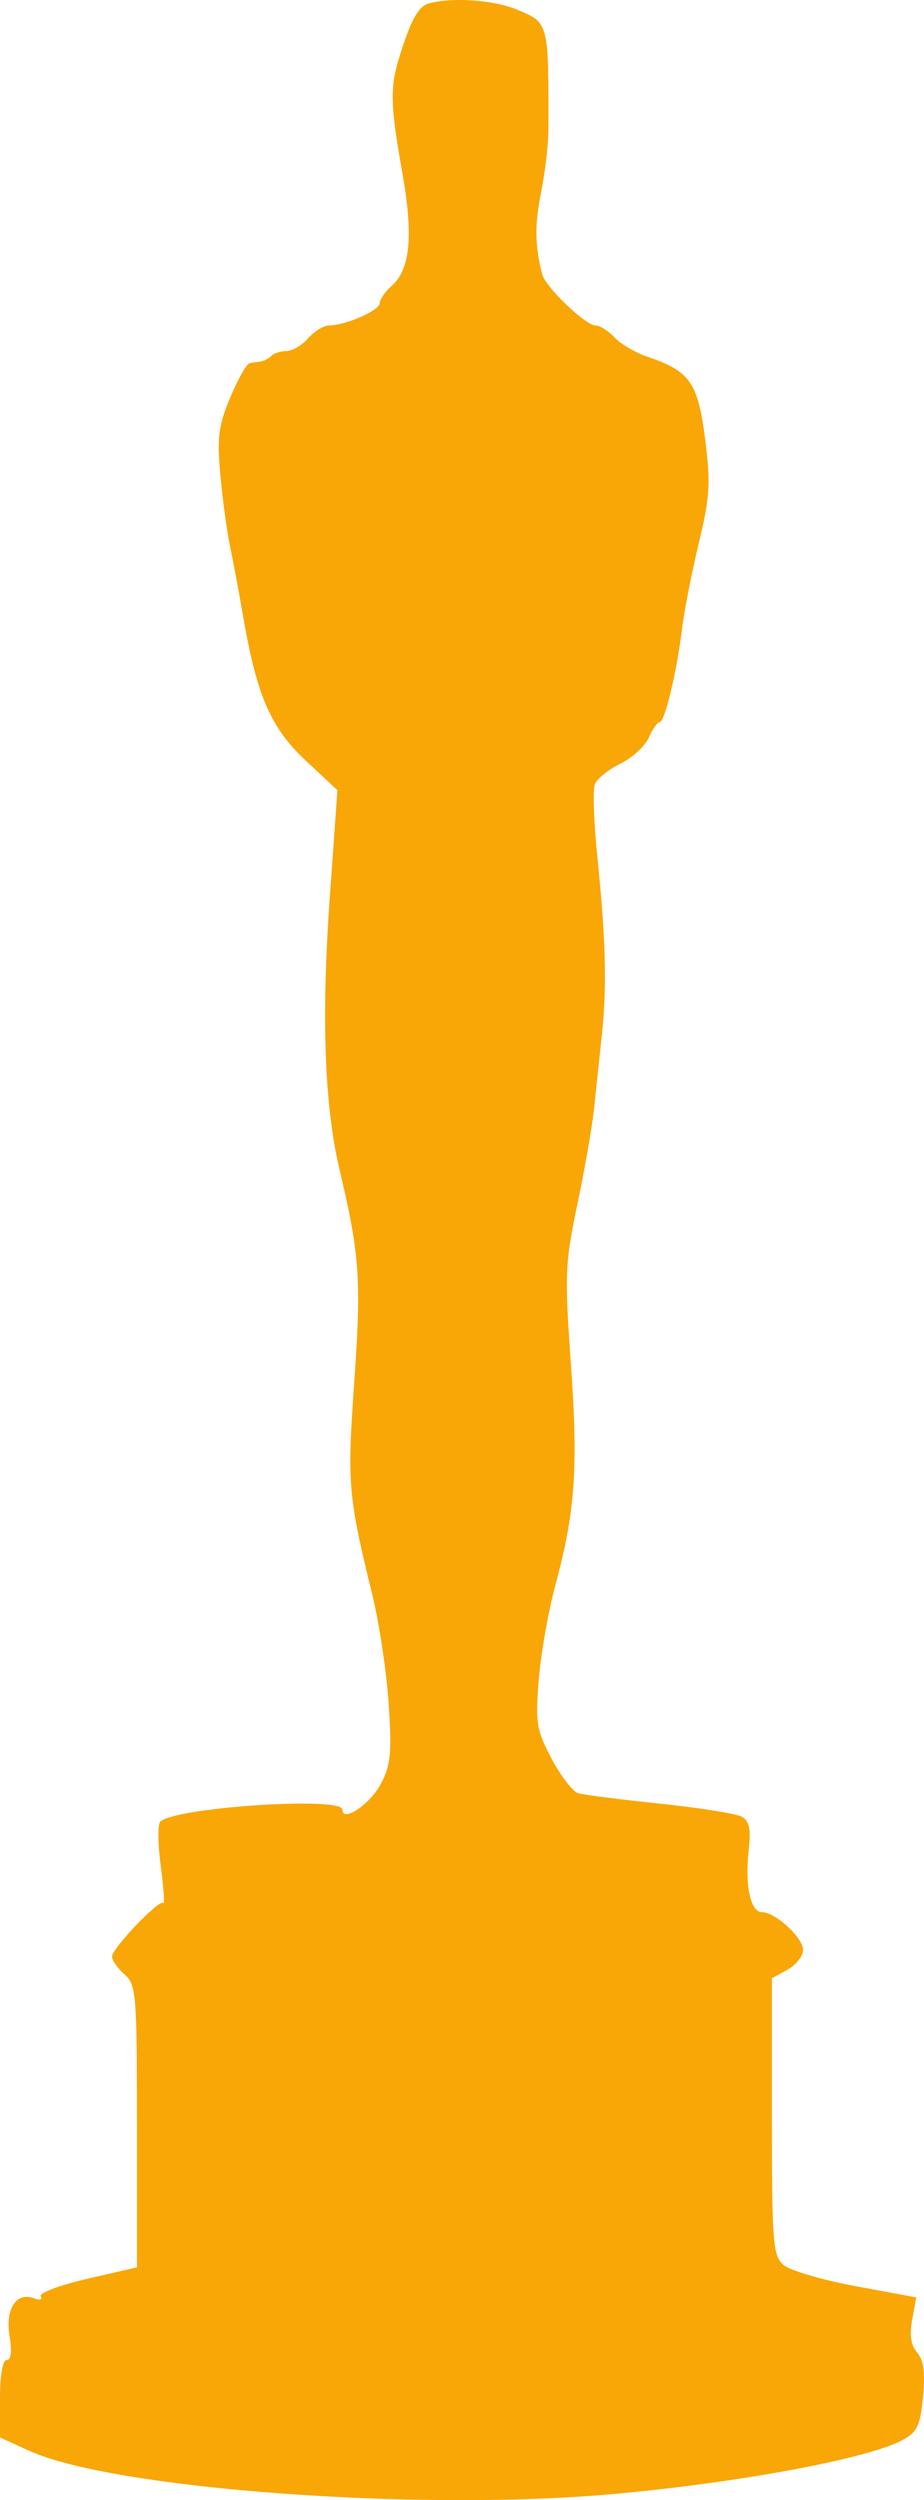 <?xml version="1.0" encoding="UTF-8"?> <svg xmlns="http://www.w3.org/2000/svg" width="169" height="457" viewBox="0 0 169 457" fill="none"><path fill-rule="evenodd" clip-rule="evenodd" d="M78.443 0.623C76.509 1.155 75.146 3.63 73.028 10.459C71.304 16.01 71.387 19.223 73.574 31.501C75.625 43.013 75.051 49.243 71.667 52.219C70.45 53.29 69.454 54.732 69.454 55.425C69.454 56.739 63.161 59.493 60.156 59.493C59.202 59.493 57.493 60.546 56.36 61.832C55.227 63.118 53.439 64.171 52.388 64.171C51.337 64.171 50.093 64.565 49.623 65.048C49.154 65.531 48.3 65.991 47.726 66.071C47.151 66.152 46.232 66.283 45.683 66.364C45.135 66.445 43.535 69.258 42.127 72.616C39.959 77.796 39.681 79.948 40.301 86.807C40.704 91.254 41.49 97.058 42.047 99.705C42.605 102.352 43.695 108.201 44.472 112.704C46.968 127.176 49.523 133.054 55.92 139.032L61.716 144.447L60.306 164.233C58.757 185.979 59.347 202.199 62.117 213.863C65.786 229.327 66.105 233.899 64.806 252.455C63.48 271.39 63.634 273.211 68.125 291.632C69.379 296.778 70.716 305.724 71.094 311.513C71.677 320.415 71.46 322.654 69.683 326.029C67.686 329.822 62.622 333.224 62.622 330.772C62.622 328.322 31.885 330.374 29.305 332.996C28.828 333.481 28.871 337.135 29.402 341.116C29.931 345.097 30.14 348.125 29.867 347.843C29.141 347.097 20.494 356.123 20.494 357.627C20.494 358.327 21.519 359.801 22.772 360.902C24.921 362.792 25.049 364.352 25.049 388.676V414.447L15.916 416.556C10.894 417.715 7.077 419.152 7.436 419.747C7.795 420.344 7.287 420.516 6.307 420.13C3.042 418.842 0.93 421.978 1.741 426.906C2.219 429.817 2.044 431.384 1.239 431.384C0.483 431.384 0 434.142 0 438.466V445.548L5.367 447.988C20.647 454.93 76.06 459.076 111.581 455.934C134.728 453.887 158.54 449.484 164.99 446.057C167.756 444.588 168.296 443.472 168.811 438.157C169.245 433.686 168.95 431.433 167.748 430.039C166.6 428.704 166.317 426.851 166.833 424.027L167.579 419.944L156.476 417.89C150.37 416.761 144.431 415.008 143.279 413.995C141.365 412.311 141.184 409.972 141.184 386.882V361.611L144.031 360.046C145.596 359.185 146.877 357.556 146.877 356.426C146.877 354.178 141.797 349.521 139.344 349.521C137.275 349.521 136.226 344.662 136.922 338.308C137.368 334.255 137.08 332.854 135.639 332.067C134.619 331.509 127.891 330.439 120.69 329.689C113.488 328.94 106.775 328.085 105.772 327.79C104.769 327.494 102.576 324.665 100.9 321.503C98.133 316.28 97.915 314.967 98.52 307.2C98.888 302.498 100.251 294.702 101.549 289.878C105.218 276.243 105.767 268.479 104.421 249.381C103.26 232.918 103.342 230.886 105.601 220.144C106.937 213.795 108.304 205.969 108.64 202.753C108.975 199.537 109.618 193.485 110.068 189.304C111.029 180.374 110.814 171.858 109.239 156.46C108.608 150.295 108.404 144.415 108.786 143.393C109.167 142.372 111.261 140.668 113.439 139.606C115.616 138.546 117.965 136.4 118.657 134.838C119.35 133.277 120.25 132 120.657 132C121.583 132 123.795 122.785 124.726 115.043C125.112 111.827 126.491 104.767 127.79 99.352C129.862 90.717 130.004 88.361 128.948 80.148C127.629 69.888 126.185 67.841 118.413 65.21C116.221 64.468 113.511 62.878 112.391 61.677C111.27 60.475 109.706 59.493 108.912 59.493C107.088 59.493 99.776 52.471 99.172 50.137C97.821 44.926 97.769 41.144 98.966 35.152C99.697 31.494 100.298 26.397 100.302 23.824C100.339 3.919 100.404 4.167 94.436 1.713C90.209 -0.023 82.668 -0.537 78.443 0.623Z" fill="#F9A607"></path></svg> 